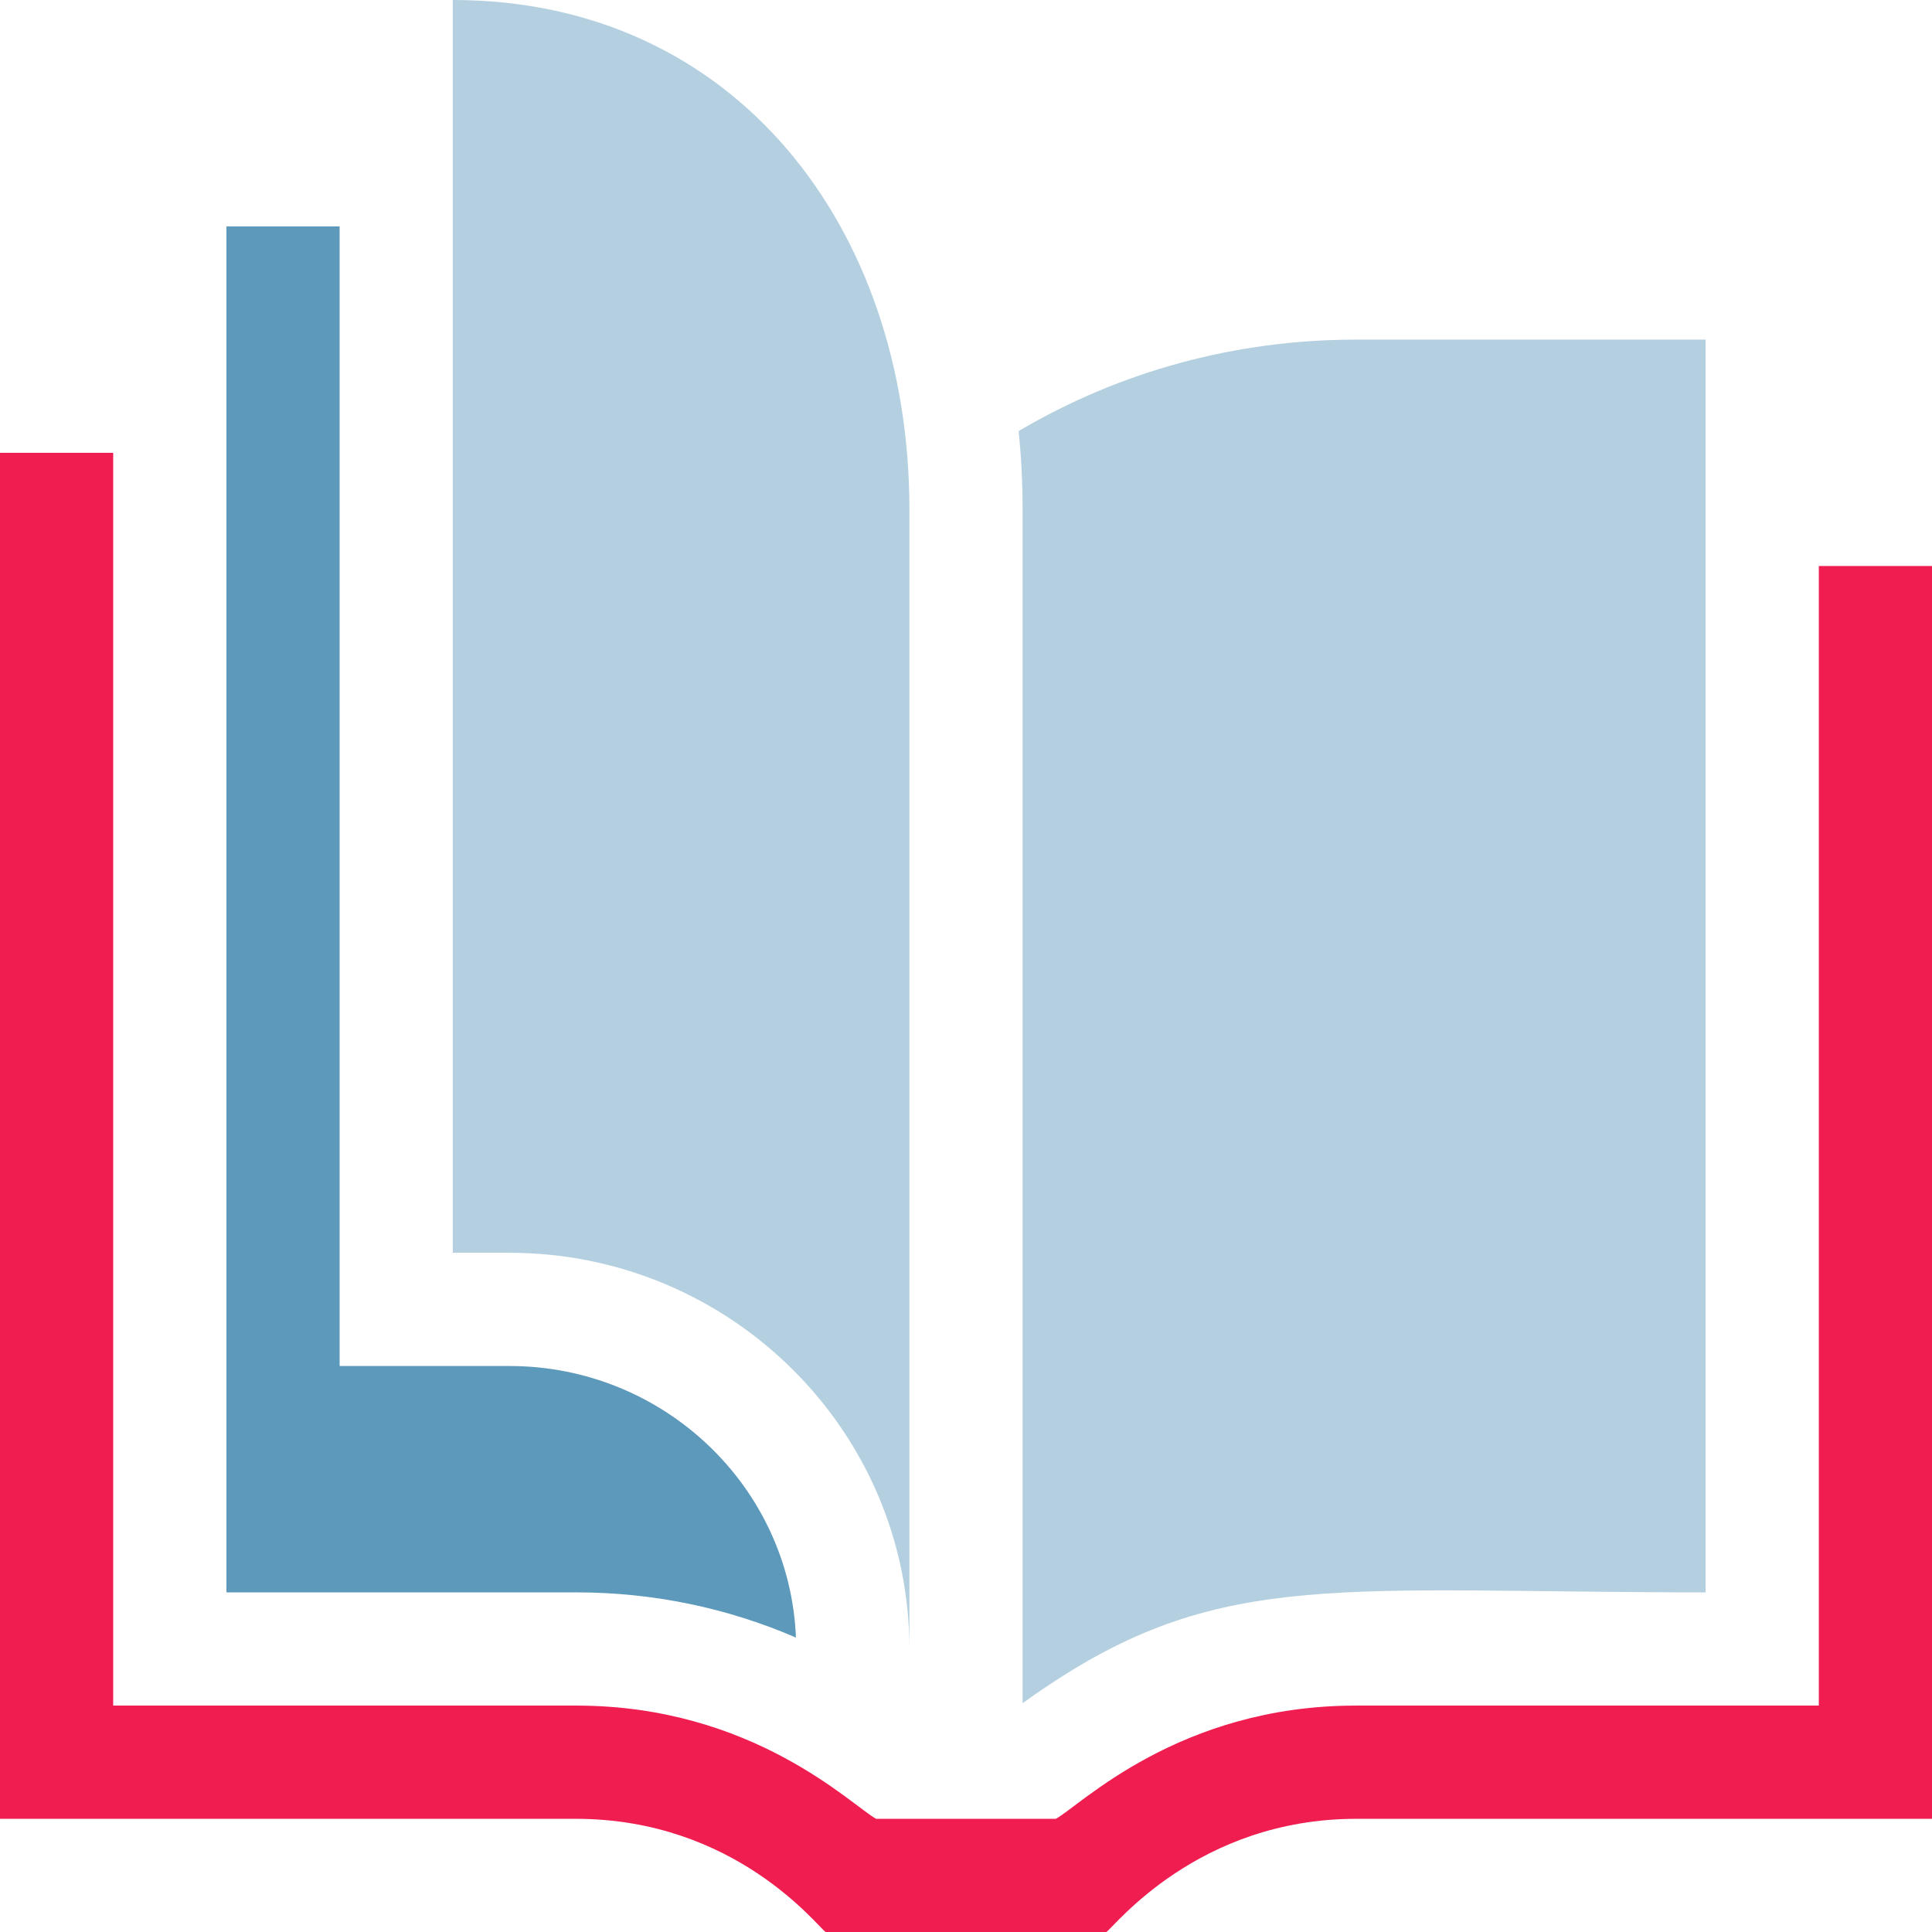 <svg width="48" height="48" viewBox="0 0 48 48" fill="none" xmlns="http://www.w3.org/2000/svg">
<g clip-path="url(#clip0_1593_4253)">
<path d="M48 14.062V45.188H33.697C29.766 45.188 27.699 47.853 27.488 48H20.512C20.298 47.851 18.26 45.188 14.303 45.188H0V11.25H2.812V42.375H14.316C18.711 42.375 21.157 44.855 21.767 45.188H26.233C26.842 44.855 29.29 42.375 33.684 42.375H45.188V14.062H48Z" fill="#F01D50"/>
<path d="M19.775 40.685C18.067 39.946 16.219 39.562 14.316 39.562H5.625V5.625H8.438V33.938H12.656C16.489 33.938 19.624 36.938 19.775 40.685Z" fill="#5C99BB"/>
<path d="M33.684 8.438C30.706 8.438 27.837 9.218 25.307 10.71C25.373 11.349 25.406 11.998 25.406 12.656V42.316C25.595 42.179 25.81 42.028 26.055 41.867C30.397 38.971 33.389 39.562 42.375 39.562V8.438H33.684Z" fill="#B4D0E0"/>
<path d="M22.594 40.969C22.594 35.541 18.136 31.125 12.656 31.125H11.25V0C18.28 0 22.594 5.678 22.594 12.656V40.969Z" fill="#B4D0E0"/>
</g>
<defs>
<clipPath id="clip0_1593_4253">
<rect width="48" height="48" fill="white"/>
</clipPath>
</defs>
</svg>
